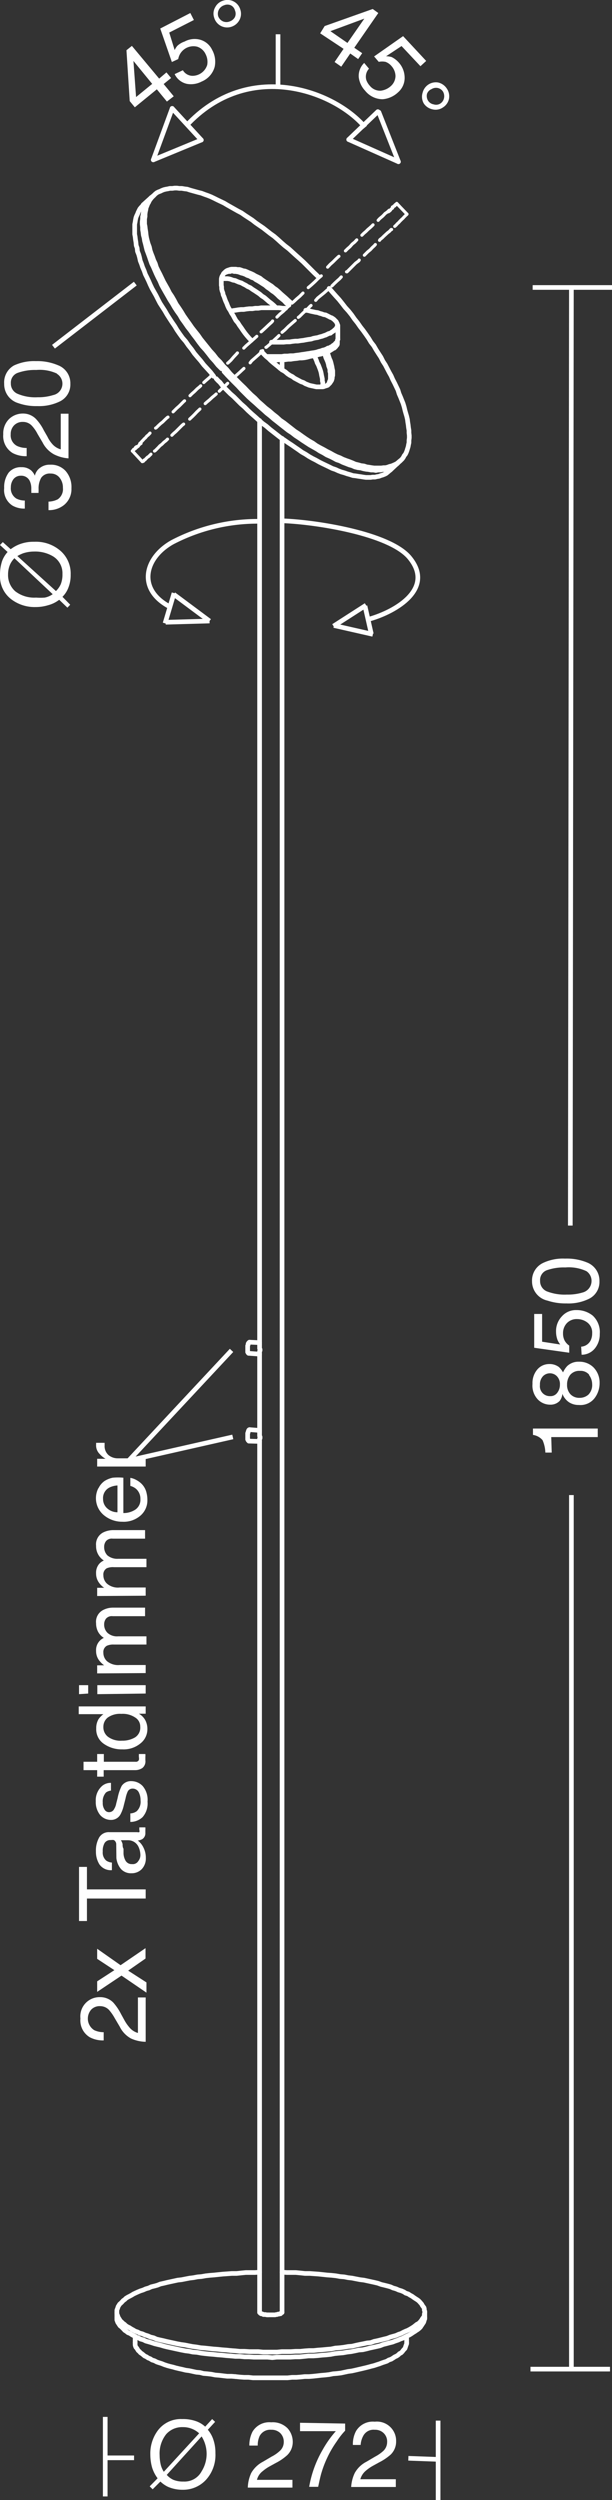 <svg xmlns="http://www.w3.org/2000/svg" viewBox="0 0 39.49 161.23"><rect x="0" y="0" width="39.49" height="161.23" fill="#333333" stroke="none"/><defs><style>
      .a, .c, .d {
        fill: none;
        stroke: #fff;
      }

      .a, .c {
        stroke-width: 0.3px;
      }

      .b {
        fill: #fff;
      }

      .c, .d {
        stroke-linecap: round;
        stroke-linejoin: round;
      }

      .d {
        stroke-width: 0.2px;
      }
    </style></defs><g><line class="a" x1="28.27" y1="156.11" x2="28.27" y2="161.23"></line><line class="a" x1="6.79" y1="155.87" x2="6.79" y2="161"></line><g><path class="b" d="M10.58,162.86l-.19-.19.51-.52a2.27,2.27,0,0,1-.36-.71,3.12,3.12,0,0,1-.11-.82,2.49,2.49,0,0,1,.46-1.52,1.85,1.85,0,0,1,1.59-.77,2.51,2.51,0,0,1,.88.13,1.73,1.73,0,0,1,.61.36l.45-.49.19.18-.47.51a1.92,1.92,0,0,1,.31.51,2.57,2.57,0,0,1,.18,1,2.38,2.38,0,0,1-.61,1.72,2,2,0,0,1-1.5.64,2.33,2.33,0,0,1-.95-.19,1.88,1.88,0,0,1-.49-.34ZM13.21,159a1.51,1.51,0,0,0-.68-.15,1.37,1.37,0,0,0-1.08.46,2,2,0,0,0-.42,1.35,2.74,2.74,0,0,0,.06.56,1.45,1.45,0,0,0,.21.51l2.28-2.48A1.51,1.51,0,0,0,13.21,159Zm-1.29,3.25a1.62,1.62,0,0,0,.65.11,1.25,1.25,0,0,0,1.17-.66,2.12,2.12,0,0,0,0-2.25l-2.25,2.48A1.25,1.25,0,0,0,11.92,162.25Z" transform="translate(-0.73 -2.32)"></path><path class="b" d="M16.94,161.81a1.85,1.85,0,0,1,.76-.73l.56-.33a2.3,2.3,0,0,0,.53-.37.76.76,0,0,0,.25-.56.78.78,0,0,0-.22-.58.8.8,0,0,0-.59-.22.77.77,0,0,0-.75.41,1.43,1.43,0,0,0-.12.61h-.54a1.92,1.92,0,0,1,.2-.89,1.26,1.26,0,0,1,1.21-.61,1.34,1.34,0,0,1,1.06.39,1.31,1.31,0,0,1,.33.87,1.18,1.18,0,0,1-.36.86,3.39,3.39,0,0,1-.73.5l-.4.22a2.66,2.66,0,0,0-.45.31,1,1,0,0,0-.37.56H19.6v.5H16.72A2.41,2.41,0,0,1,16.94,161.81Z" transform="translate(-0.73 -2.32)"></path><path class="b" d="M23,158.62v.46a4.6,4.6,0,0,0-.54.69,6.64,6.64,0,0,0-.59,1,6.8,6.8,0,0,0-.39,1c-.06.19-.13.5-.22.93h-.58a7.14,7.14,0,0,1,.87-2.39,6.84,6.84,0,0,1,.85-1.2H20.09v-.54Z" transform="translate(-0.73 -2.32)"></path><path class="b" d="M23.62,161.81a1.79,1.79,0,0,1,.76-.73l.56-.33a2.56,2.56,0,0,0,.53-.37.79.79,0,0,0,.24-.56.75.75,0,0,0-.22-.58.78.78,0,0,0-.58-.22.75.75,0,0,0-.75.41A1.42,1.42,0,0,0,24,160H23.5a1.8,1.8,0,0,1,.2-.89,1.26,1.26,0,0,1,1.21-.61,1.24,1.24,0,0,1,1.38,1.26,1.17,1.17,0,0,1-.35.86,3.52,3.52,0,0,1-.74.5l-.4.22a2.66,2.66,0,0,0-.45.31,1.11,1.11,0,0,0-.37.56h2.29v.5H23.39A2.41,2.41,0,0,1,23.62,161.81Z" transform="translate(-0.73 -2.32)"></path></g><line class="a" x1="28.27" y1="158.61" x2="26.35" y2="158.54"></line><line class="a" x1="6.79" y1="158.51" x2="8.65" y2="158.51"></line><line class="a" x1="34.37" y1="18.54" x2="39.49" y2="18.54"></line><line class="a" x1="34.23" y1="152.79" x2="39.36" y2="152.79"></line><g><path class="b" d="M36.33,96h-.41a2.19,2.19,0,0,0-.18-.8,1,1,0,0,0-.62-.34v-.41H39.3V95h-3Z" transform="translate(-0.73 -2.32)"></path><path class="b" d="M36.84,92.67a.81.81,0,0,1-.61.24,1.1,1.1,0,0,1-.8-.34,1.3,1.3,0,0,1-.34-1,1.34,1.34,0,0,1,.32-.94,1,1,0,0,1,.74-.34,1,1,0,0,1,.64.19,1.33,1.33,0,0,1,.27.35,1.46,1.46,0,0,1,.27-.41,1.05,1.05,0,0,1,.76-.28,1.28,1.28,0,0,1,.94.37,1.39,1.39,0,0,1,.39,1,1.59,1.59,0,0,1-.34,1,1.15,1.15,0,0,1-1,.42,1.12,1.12,0,0,1-.64-.18,1.16,1.16,0,0,1-.42-.54A.87.87,0,0,1,36.84,92.67Zm-.18-1.6a.63.63,0,0,0-.89,0,.77.77,0,0,0-.2.57.64.64,0,0,0,.66.72.53.53,0,0,0,.46-.22.83.83,0,0,0,.17-.52A.73.73,0,0,0,36.66,91.07Zm2.08-.1a.72.72,0,0,0-.59-.24.76.76,0,0,0-.62.25,1,1,0,0,0-.21.64.87.87,0,0,0,.22.62.78.78,0,0,0,.59.23.84.84,0,0,0,.57-.21.88.88,0,0,0,.24-.68A1,1,0,0,0,38.74,91Z" transform="translate(-0.73 -2.32)"></path><path class="b" d="M38.23,89.17a.74.74,0,0,0,.62-.42,1,1,0,0,0,.09-.44.81.81,0,0,0-.3-.69,1.08,1.08,0,0,0-.66-.23.87.87,0,0,0-.68.27.93.93,0,0,0-.24.64,1,1,0,0,0,.1.47.94.94,0,0,0,.3.33l0,.46-2.26-.32V87.06h.51v1.79l1.17.18a1.5,1.5,0,0,1-.17-.28,1.53,1.53,0,0,1-.1-.54,1.37,1.37,0,0,1,.38-1,1.2,1.2,0,0,1,.94-.4,1.63,1.63,0,0,1,1.05.36,1.45,1.45,0,0,1,.45,1.18,1.43,1.43,0,0,1-.29.9,1.1,1.1,0,0,1-.88.44Z" transform="translate(-0.73 -2.32)"></path><path class="b" d="M35.77,83.77a3,3,0,0,1,1.42-.28,3.44,3.44,0,0,1,1.42.25,1.26,1.26,0,0,1,.8,1.21,1.21,1.21,0,0,1-.65,1.12,3,3,0,0,1-1.48.31,3.69,3.69,0,0,1-1.22-.18,1.27,1.27,0,0,1-1-1.25A1.25,1.25,0,0,1,35.77,83.77Zm2.8.53a2.68,2.68,0,0,0-1.36-.24,3.29,3.29,0,0,0-1.17.17.67.67,0,0,0-.46.69.71.71,0,0,0,.43.68,3.16,3.16,0,0,0,1.3.21,3.27,3.27,0,0,0,1-.13.77.77,0,0,0,.59-.73A.75.75,0,0,0,38.57,84.3Z" transform="translate(-0.73 -2.32)"></path></g><line class="a" x1="36.87" y1="18.54" x2="36.8" y2="79.04"></line><line class="a" x1="36.87" y1="152.79" x2="36.87" y2="96.42"></line><g><path class="b" d="M9.19,133.79a1.73,1.73,0,0,1-.73-.76l-.33-.56a3,3,0,0,0-.37-.53.79.79,0,0,0-.56-.24.75.75,0,0,0-.58.22.88.88,0,0,0,.19,1.33,1.42,1.42,0,0,0,.61.13v.53a1.8,1.8,0,0,1-.89-.2,1.26,1.26,0,0,1-.61-1.21,1.24,1.24,0,0,1,1.26-1.38,1.17,1.17,0,0,1,.86.35,3.52,3.52,0,0,1,.5.74l.22.4a2.66,2.66,0,0,0,.31.45,1.11,1.11,0,0,0,.56.37v-2.29h.5V134A2.41,2.41,0,0,1,9.19,133.79Z" transform="translate(-0.73 -2.32)"></path><path class="b" d="M7,130.78v-.68l1.11-.72L7,128.65,7,128l1.51,1.06,1.61-1.1v.67L9,129.41l1.18.76v.66l-1.61-1.1Z" transform="translate(-0.73 -2.32)"></path><path class="b" d="M5.83,122.72h.51v1.45h3.79v.59H6.34v1.45H5.83Z" transform="translate(-0.73 -2.32)"></path><path class="b" d="M8.23,121.24a.32.32,0,0,0-.15-.25.56.56,0,0,0-.2,0,.43.43,0,0,0-.4.19,1,1,0,0,0-.12.55.68.68,0,0,0,.22.58.74.74,0,0,0,.37.13v.49a.89.89,0,0,1-.81-.38,1.54,1.54,0,0,1-.22-.83,1.71,1.71,0,0,1,.21-.9.71.71,0,0,1,.65-.34H9.59a.25.25,0,0,0,.13,0,.17.17,0,0,0,0-.14v-.08s0-.06,0-.09h.39a1.32,1.32,0,0,1,0,.18s0,.11,0,.18a.45.45,0,0,1-.2.4.83.83,0,0,1-.29.09,1.25,1.25,0,0,1,.37.46,1.45,1.45,0,0,1,.15.66,1,1,0,0,1-.26.72.9.9,0,0,1-.66.27.87.87,0,0,1-.68-.27,1.32,1.32,0,0,1-.3-.71Zm1.42,1.11a.63.63,0,0,0,.14-.4,1.34,1.34,0,0,0-.13-.54A.74.74,0,0,0,9,121H8.53a.82.82,0,0,1,.11.25c0,.1,0,.2.06.3l0,.32a1.05,1.05,0,0,0,.12.43.45.45,0,0,0,.43.24A.41.41,0,0,0,9.65,122.35Z" transform="translate(-0.73 -2.32)"></path><path class="b" d="M9.14,119.27a.74.74,0,0,0,.41-.14.84.84,0,0,0,.25-.7,1.12,1.12,0,0,0-.12-.53.44.44,0,0,0-.4-.23.34.34,0,0,0-.31.19,2,2,0,0,0-.14.45l-.11.43a2.32,2.32,0,0,1-.22.6.68.68,0,0,1-.59.35.92.92,0,0,1-.73-.33,1.33,1.33,0,0,1-.27-.87,1.22,1.22,0,0,1,.42-1,.85.85,0,0,1,.56-.19v.5a.66.66,0,0,0-.32.12.85.85,0,0,0-.21.65.74.74,0,0,0,.12.46.33.33,0,0,0,.3.16.36.36,0,0,0,.32-.21,1,1,0,0,0,.13-.35l.09-.35a3,3,0,0,1,.26-.78.71.71,0,0,1,.64-.31,1,1,0,0,1,.72.32,1.37,1.37,0,0,1,.31,1,1.34,1.34,0,0,1-.32,1,1.15,1.15,0,0,1-.79.31Z" transform="translate(-0.73 -2.32)"></path><path class="b" d="M6.12,116.48v-.54H7v-.5h.43v.5H9.47a.21.21,0,0,0,.22-.11.49.49,0,0,0,0-.2v-.09s0-.06,0-.1h.42a1.06,1.06,0,0,1,0,.19c0,.07,0,.14,0,.21a.55.55,0,0,1-.19.5.84.84,0,0,1-.49.14H7.42v.42H7v-.42Z" transform="translate(-0.73 -2.32)"></path><path class="b" d="M7.09,113.19a1.49,1.49,0,0,1,.31-.32H5.81v-.5h4.32v.47H9.69a1.07,1.07,0,0,1,.42.43,1.21,1.21,0,0,1,.13.58,1.16,1.16,0,0,1-.44.9,1.7,1.7,0,0,1-1.17.39,2,2,0,0,1-1.19-.35,1.13,1.13,0,0,1-.5-1A1.11,1.11,0,0,1,7.09,113.19Zm2.35,1.18a.74.74,0,0,0,.34-.69.68.68,0,0,0-.32-.59,1.44,1.44,0,0,0-.9-.24,1.36,1.36,0,0,0-.88.24.75.75,0,0,0-.28.6.77.77,0,0,0,.3.64,1.36,1.36,0,0,0,.9.25A1.59,1.59,0,0,0,9.44,114.37Z" transform="translate(-0.73 -2.32)"></path><path class="b" d="M5.83,111.58V111h.59v.54Zm1.18,0V111h3.12v.54Z" transform="translate(-0.73 -2.32)"></path><path class="b" d="M7,110.24v-.52h.45a1.54,1.54,0,0,1-.34-.34,1,1,0,0,1-.18-.59.86.86,0,0,1,.5-.84,1.06,1.06,0,0,1-.38-.41,1.18,1.18,0,0,1-.12-.53.85.85,0,0,1,.46-.86A1.36,1.36,0,0,1,8,106h2.09v.55H8a.49.49,0,0,0-.43.16.6.6,0,0,0-.12.38.74.74,0,0,0,.21.53.91.91,0,0,0,.69.23h1.83v.53H8.08a1,1,0,0,0-.46.08.46.46,0,0,0-.22.45.73.73,0,0,0,.23.54,1.13,1.13,0,0,0,.83.25h1.67v.52Z" transform="translate(-0.73 -2.32)"></path><path class="b" d="M7,105.25v-.53h.45a1.36,1.36,0,0,1-.34-.34,1,1,0,0,1-.18-.59.88.88,0,0,1,.19-.6.86.86,0,0,1,.31-.23,1.09,1.09,0,0,1-.5-.95.86.86,0,0,1,.46-.86A1.48,1.48,0,0,1,8,101h2.09v.55H8a.49.49,0,0,0-.43.16.6.6,0,0,0-.12.38.76.76,0,0,0,.21.54,1,1,0,0,0,.69.22h1.83v.54H8.08a1,1,0,0,0-.46.07.46.46,0,0,0-.22.45.73.73,0,0,0,.23.54,1.08,1.08,0,0,0,.83.25h1.67v.53Z" transform="translate(-0.73 -2.32)"></path><path class="b" d="M7.08,98.31a1.2,1.2,0,0,1,.4-.48A1.63,1.63,0,0,1,8,97.62a3.81,3.81,0,0,1,.69,0v2.28a1.38,1.38,0,0,0,.77-.22A.76.76,0,0,0,9.79,99a.84.84,0,0,0-.28-.66.93.93,0,0,0-.37-.19v-.52a1.15,1.15,0,0,1,.39.14,1.39,1.39,0,0,1,.35.26,1.2,1.2,0,0,1,.31.59,1.81,1.81,0,0,1,.05.43,1.29,1.29,0,0,1-.43,1,1.65,1.65,0,0,1-1.19.41A1.84,1.84,0,0,1,7.39,100a1.42,1.42,0,0,1-.31-1.71Zm1.23-.19a1.33,1.33,0,0,0-.55.15.76.76,0,0,0-.38.72.79.79,0,0,0,.26.6,1,1,0,0,0,.67.26Z" transform="translate(-0.73 -2.32)"></path><path class="b" d="M7,96.9v-.5h.54a1.46,1.46,0,0,1-.38-.31.78.78,0,0,1-.23-.55v-.05a.71.71,0,0,0,0-.12h.55s0,.06,0,.09v.08a.77.77,0,0,0,.25.62.93.93,0,0,0,.59.21h1.81v.53Z" transform="translate(-0.73 -2.32)"></path></g><line class="a" x1="8.31" y1="94.19" x2="15.02" y2="92.67"></line><line class="a" x1="8.31" y1="94.19" x2="14.94" y2="87.09"></line><path class="a" d="M17.33,35.94a11.88,11.88,0,0,0-5.48,1.35c-1.78,1-2.28,3-.22,4.13" transform="translate(-0.73 -2.32)"></path><path class="a" d="M24.55,42.25c1.77-.5,4.27-2,2.58-4-1.32-1.53-6-2.26-8.13-2.34" transform="translate(-0.73 -2.32)"></path><line class="a" x1="13.52" y1="40.05" x2="10.69" y2="40.13"></line><line class="a" x1="13.52" y1="40.05" x2="11.21" y2="38.33"></line><line class="a" x1="10.65" y1="40.2" x2="11.23" y2="38.25"></line><line class="a" x1="21.55" y1="40.34" x2="24.06" y2="40.91"></line><line class="a" x1="21.52" y1="40.38" x2="23.62" y2="39.03"></line><line class="a" x1="23.96" y1="40.89" x2="23.55" y2="39.08"></line><polyline class="c" points="17.21 22.99 17.39 22.99 17.59 22.99 17.8 22.99 17.97 22.99 18.18 22.99 18.36 22.96 18.56 22.96 18.74 22.94 18.94 22.94 19.12 22.91 19.3 22.89 19.48 22.86 19.63 22.84 19.81 22.81 19.96 22.79 20.12 22.76 20.27 22.74 20.42 22.71 20.57 22.66 20.7 22.63 20.83 22.58 20.93 22.56 21.06 22.51 21.16 22.45 21.26 22.43 21.34 22.38 21.44 22.33 21.49 22.28 21.57 22.23 21.62 22.18 21.67 22.12 21.72 22.1 21.75 22.05 21.77 22 21.77 21.95 21.8 21.89"></polyline><polyline class="c" points="18.43 19.88 18.23 19.88 18.02 19.85 17.85 19.85 17.64 19.85 17.44 19.85 17.26 19.85 17.06 19.85 16.85 19.85 16.67 19.88 16.47 19.88 16.29 19.91 16.09 19.91 15.91 19.93 15.73 19.96 15.55 19.96 15.37 19.98 15.19 20.01 15.04 20.03 14.89 20.08"></polyline><polyline class="c" points="17.52 22.07 17.72 22.07 17.92 22.07 18.1 22.07 18.3 22.07 18.48 22.05 18.69 22.05 18.87 22.02 19.05 22 19.22 22 19.4 21.97 19.58 21.95 19.73 21.92 19.91 21.89 20.07 21.87 20.22 21.82 20.37 21.79 20.5 21.77 20.65 21.72 20.78 21.69 20.91 21.64 21.01 21.61 21.11 21.56 21.21 21.51 21.32 21.49 21.39 21.43 21.47 21.38 21.54 21.33 21.59 21.28 21.65 21.23 21.7 21.18 21.72 21.13 21.75 21.1 21.77 21.05 21.77 21 21.77 20.95 21.77 20.9 21.75 20.85 21.72 20.8 21.7 20.75 21.65 20.7 21.59 20.64 21.54 20.59 21.47 20.54 21.39 20.49 21.32 20.47 21.21 20.41 21.11 20.36 21.01 20.31 20.88 20.29 20.75 20.24 20.63 20.21 20.5 20.16 20.35 20.14 20.22 20.11 20.07 20.08 19.89 20.03 19.73 20.01"></polyline><polyline class="c" points="17.44 23.22 17.62 23.22 17.82 23.22 18 23.2 18.2 23.2 18.38 23.2 18.59 23.17 18.76 23.17 18.94 23.14 19.15 23.12 19.33 23.09 19.48 23.09 19.66 23.07 19.81 23.04 19.99 22.99 20.14 22.96 20.29 22.94 20.42 22.91 20.57 22.86 20.7 22.84 20.83 22.79 20.96 22.76 21.06 22.71 21.16 22.66 21.26 22.63 21.34 22.58 21.42 22.53 21.49 22.48 21.57 22.45 21.62 22.4 21.67 22.35 21.7 22.3 21.75 22.25 21.77 22.2 21.77 22.15 21.77 22.1"></polyline><polyline class="c" points="17.29 149.29 17.36 149.29 17.44 149.29 17.52 149.29 17.59 149.29 17.67 149.29 17.75 149.29 17.82 149.27 17.87 149.27 17.95 149.24 18 149.24 18.05 149.22 18.1 149.22 18.13 149.19 18.15 149.16 18.18 149.14 18.2 149.14 18.2 149.12"></polyline><polyline class="c" points="16.75 149.12 16.75 149.14 16.78 149.16 16.8 149.19 16.85 149.22 16.9 149.22 16.95 149.24 17 149.27 17.06 149.27 17.13 149.27 17.21 149.29 17.29 149.29"></polyline><polyline class="c" points="16.78 87.07 16.78 87.1 16.75 87.15 16.75 87.2 16.75 87.22 16.75 87.25 16.75 87.28 16.75 87.3 16.75 87.33"></polyline><polyline class="c" points="16.75 86.72 16.75 86.74 16.75 86.79 16.75 86.82 16.75 86.87 16.75 86.97 16.78 87.02 16.78 87.07"></polyline><polyline class="c" points="16.78 92.71 16.78 92.76 16.75 92.78 16.75 92.83 16.75 92.86 16.75 92.91 16.75 92.94 16.75 92.96"></polyline><polyline class="c" points="16.75 92.35 16.75 92.4 16.75 92.43 16.75 92.48 16.75 92.53 16.75 92.61 16.78 92.66 16.78 92.71"></polyline><polyline class="c" points="15.19 153.27 15.47 153.3 15.76 153.32 16.04 153.32 16.32 153.35 16.6 153.35 16.88 153.35 17.16 153.35 17.44 153.35 17.72 153.35 18 153.35 18.28 153.35 18.56 153.35 18.84 153.32 19.12 153.32 19.38 153.3 19.66 153.27 19.94 153.27 20.19 153.25 20.47 153.22 20.73 153.19 20.98 153.17 21.24 153.14 21.49 153.09 21.75 153.07 22 153.04 22.23 152.99 22.46 152.94 22.69 152.91 22.92 152.86 23.13 152.81 23.35 152.76 23.56 152.71 23.76 152.66 23.94 152.61 24.14 152.56 24.32 152.5 24.48 152.45 24.66 152.38 24.81 152.33 24.96 152.28 25.09 152.2 25.24 152.15 25.37 152.07 25.47 152 25.6 151.94 25.7 151.87 25.78 151.79 25.88 151.74 25.96 151.66 26.01 151.59 26.08 151.51 26.13 151.46 26.16 151.38 26.18 151.31 26.21 151.23 26.24 151.15 26.24 151.08"></polyline><polyline class="c" points="8.72 151.08 8.72 151.15 8.72 151.23 8.74 151.31 8.77 151.38 8.82 151.43 8.87 151.51 8.92 151.59 9 151.66 9.07 151.74 9.15 151.79 9.25 151.87 9.33 151.94 9.46 152 9.56 152.07 9.69 152.12 9.81 152.2 9.97 152.25 10.12 152.33 10.27 152.38 10.43 152.43 10.6 152.5 10.78 152.56 10.96 152.61 11.17 152.66 11.34 152.71 11.55 152.76 11.78 152.81 11.98 152.86 12.21 152.89 12.44 152.94 12.67 152.99 12.9 153.01 13.13 153.07 13.38 153.09 13.64 153.12 13.89 153.17 14.15 153.19 14.4 153.22 14.66 153.25 14.94 153.25 15.19 153.27"></polyline><polyline class="d" points="15.09 24.34 15.27 24.19 15.46 24.02 15.63 23.86 15.74 23.76"></polyline><polyline class="d" points="16.14 23.4 16.24 23.27 16.47 23.07 16.73 22.84 16.95 22.61"></polyline><polyline class="d" points="17.16 22.4 17.18 22.4 17.44 22.18 17.67 21.95 17.9 21.74 18 21.64"></polyline><polyline class="d" points="18.2 21.43 18.38 21.28 18.61 21.05 18.84 20.85 19.05 20.67"></polyline><polyline class="d" points="19.25 20.47 19.33 20.41 19.55 20.19 19.79 19.98 20.01 19.75 20.07 19.7"></polyline><polyline class="d" points="20.37 19.37 20.5 19.22 20.71 19.05 20.92 18.88 21.11 18.71"></polyline><polyline class="d" points="21.42 18.44 21.44 18.42 21.59 18.27 21.75 18.12 21.9 17.99 22.02 17.86"></polyline><polyline class="d" points="22.36 17.53 22.39 17.53 22.56 17.36 22.77 17.15 22.95 16.97 23.15 16.82 23.18 16.77"></polyline><polyline class="d" points="23.51 16.46 23.6 16.37 23.73 16.24 23.89 16.11 24.02 15.97 24.16 15.84 24.22 15.77"></polyline><polyline class="d" points="24.49 15.5 24.52 15.45 24.66 15.34 24.77 15.23 24.89 15.12 25.01 15.01 25.13 14.92 25.24 14.8 25.27 14.8"></polyline><polyline class="d" points="25.47 14.6 25.55 14.53 25.65 14.42 25.73 14.35 25.8 14.27 25.88 14.19 25.93 14.14 26.01 14.07 26.06 14.01 26.11 13.96 26.13 13.94 26.18 13.89 26.21 13.86 26.24 13.84 26.26 13.81"></polyline><polyline class="d" points="9.18 29.77 9.2 29.77 9.23 29.75 9.25 29.75 9.28 29.72 9.3 29.67 9.36 29.65 9.41 29.59 9.46 29.54 9.51 29.49 9.59 29.44 9.66 29.37 9.74 29.29"></polyline><polyline class="d" points="9.97 29.09 10.02 29.06 10.12 28.96 10.22 28.86 10.32 28.75 10.45 28.65 10.58 28.52 10.71 28.42 10.81 28.32"></polyline><polyline class="d" points="11.09 28.07 11.2 27.96 11.34 27.84 11.48 27.7 11.62 27.56 11.76 27.42 11.85 27.35"></polyline><polyline class="d" points="12.24 27.03 12.28 26.99 12.42 26.86 12.56 26.72 12.7 26.57 12.86 26.42 12.9 26.38"></polyline><polyline class="d" points="13.24 26.03 13.35 25.93 13.52 25.79 13.69 25.63 13.86 25.49 13.95 25.41"></polyline><polyline class="d" points="14.15 25.23 14.25 25.13 14.48 24.93 14.69 24.72"></polyline><polyline class="c" points="14.84 24.09 15.07 24.32 15.3 24.55 15.53 24.78 15.76 25 15.98 25.23 16.21 25.46 16.45 25.67 16.67 25.9 16.9 26.1 17.13 26.31 17.39 26.51 17.62 26.71 17.85 26.89 18.08 27.1 18.33 27.27 18.56 27.45 18.79 27.63 19.02 27.81 19.25 27.96 19.5 28.14 19.73 28.3 19.96 28.45 20.19 28.58 20.4 28.73 20.63 28.86 20.86 28.98 21.09 29.11 21.29 29.21 21.52 29.34 21.72 29.44 21.93 29.52 22.13 29.62 22.34 29.7 22.54 29.77 22.74 29.85 22.92 29.93 23.13 29.98 23.3 30.03 23.48 30.05 23.66 30.11 23.81 30.13 23.99 30.16 24.14 30.18 24.32 30.18 24.48 30.18 24.6 30.18 24.76 30.16 24.88 30.16 25.01 30.13 25.14 30.08 25.27 30.05 25.39 30 25.5 29.95 25.6 29.9 25.7 29.82 25.78 29.75 25.88 29.67 25.96 29.59 26.03 29.49 26.08 29.39 26.16 29.29 26.21 29.19 26.26 29.06 26.29 28.96 26.34 28.8 26.36 28.68 26.39 28.55 26.39 28.4 26.41 28.24 26.41 28.09 26.39 27.91 26.39 27.76 26.36 27.58 26.34 27.4 26.31 27.22 26.29 27.05 26.24 26.84 26.18 26.64 26.13 26.46 26.08 26.25 26.01 26.02 25.93 25.82 25.85 25.62 25.75 25.39 25.68 25.16 25.57 24.93 25.47 24.72 25.34 24.47 25.24 24.24 25.11 24.01 24.99 23.78 24.86 23.53 24.71 23.3 24.58 23.04 24.43 22.81 24.27 22.56 24.12 22.3 23.94 22.07 23.79 21.82 23.61 21.56 23.43 21.31 23.25 21.08 23.07 20.82 22.87 20.57 22.69 20.31 22.49 20.06 22.28 19.83 22.08 19.57 21.88 19.32 21.67 19.09 21.44 18.83 21.24 18.6"></polyline><polyline class="c" points="20.5 17.81 20.27 17.59 20.04 17.36 19.81 17.13 19.58 16.9 19.35 16.69 19.09 16.46 18.87 16.26 18.64 16.05 18.38 15.85 18.15 15.65 17.92 15.44 17.69 15.24 17.44 15.06 17.21 14.88 16.98 14.7 16.73 14.53 16.5 14.37 16.27 14.19 16.04 14.04 15.81 13.89 15.58 13.73 15.35 13.61 15.12 13.48 14.89 13.35 14.66 13.22 14.46 13.1 14.23 12.99 14.02 12.89 13.82 12.79 13.61 12.69 13.41 12.61 13.21 12.54 13 12.46 12.8 12.41 12.62 12.36 12.44 12.31 12.26 12.26 12.08 12.2 11.91 12.18 11.73 12.15 11.57 12.15 11.42 12.13 11.27 12.13 11.12 12.15 10.96 12.15 10.83 12.18 10.71 12.2 10.58 12.23 10.45 12.28 10.35 12.33 10.22 12.38 10.12 12.43 10.02 12.51 9.94 12.59 9.87 12.66 9.79 12.74 9.71 12.84 9.64 12.94 9.59 13.05 9.53 13.15 9.48 13.28 9.43 13.4 9.41 13.53 9.38 13.66 9.36 13.81 9.36 13.96 9.33 14.12 9.33 14.27 9.33 14.45 9.36 14.6 9.38 14.78 9.41 14.96 9.43 15.16 9.46 15.34 9.51 15.54 9.56 15.72 9.64 15.93 9.69 16.16 9.76 16.36 9.84 16.56 9.92 16.79 10.02 17 10.09 17.23 10.2 17.46 10.32 17.69 10.43 17.92 10.55 18.17 10.68 18.4 10.81 18.63 10.94 18.89 11.09 19.11 11.24 19.37 11.37 19.62 11.55 19.88 11.7 20.11 11.85 20.36 12.03 20.62 12.21 20.87 12.39 21.13 12.57 21.36 12.77 21.61 12.95 21.87 13.15 22.12 13.36 22.38 13.56 22.63 13.77 22.86 13.97 23.12 14.2 23.35 14.4 23.6 14.63 23.83 14.84 24.09"></polyline><polyline class="c" points="14.69 24.21 14.91 24.44 15.14 24.67 15.37 24.9 15.58 25.13 15.81 25.36 16.04 25.59 16.27 25.8 16.5 26 16.75 26.23 16.98 26.43 17.21 26.64 17.44 26.82 17.67 27.02 17.9 27.2 18.15 27.4 18.38 27.58 18.61 27.76 18.84 27.91 19.07 28.09 19.3 28.24 19.53 28.4 19.76 28.55 19.99 28.7 20.22 28.83 20.45 28.96 20.65 29.09 20.88 29.21 21.09 29.34 21.32 29.44 21.52 29.54 21.72 29.65 21.93 29.72 22.13 29.82 22.34 29.9 22.54 29.98 22.72 30.03 22.9 30.11 23.1 30.16 23.28 30.18 23.46 30.23 23.61 30.26 23.79 30.28 23.94 30.31 24.09 30.31 24.25 30.34 24.4 30.31 24.55 30.31 24.68 30.28 24.81 30.28 24.93 30.23 25.06 30.21 25.19 30.16 25.29 30.13 25.39 30.05 25.5 30 25.6 29.93 25.68 29.85"></polyline><polyline class="c" points="9.76 12.74 9.69 12.82 9.61 12.92 9.53 13.02 9.46 13.12 9.41 13.22 9.36 13.33 9.3 13.45 9.28 13.58 9.25 13.71 9.23 13.86 9.2 13.99 9.2 14.14 9.18 14.29 9.18 14.47 9.2 14.63 9.2 14.8 9.23 14.98 9.25 15.16 9.3 15.34 9.33 15.54 9.38 15.72 9.43 15.93 9.48 16.13 9.56 16.34 9.64 16.56 9.71 16.77 9.79 17 9.89 17.2 9.99 17.43 10.09 17.66 10.2 17.89 10.32 18.12 10.43 18.38 10.55 18.6 10.68 18.83 10.83 19.09 10.96 19.32 11.12 19.57 11.27 19.83 11.42 20.06 11.6 20.31 11.75 20.57 11.93 20.82 12.11 21.08 12.29 21.31 12.47 21.56 12.67 21.82 12.85 22.07 13.05 22.33 13.26 22.56 13.46 22.81 13.66 23.07 13.87 23.3 14.07 23.55 14.3 23.78"></polyline><polyline class="c" points="14.46 23.96 14.58 24.09 14.69 24.21"></polyline><polyline class="c" points="18.74 19.5 18.59 19.37 18.43 19.22 18.28 19.09 18.13 18.96 17.97 18.81 17.82 18.68 17.67 18.58 17.52 18.45 17.36 18.35 17.21 18.25 17.06 18.15 16.9 18.04 16.78 17.94 16.62 17.86 16.47 17.79 16.34 17.71 16.19 17.64 16.06 17.59 15.93 17.53 15.81 17.48 15.68 17.46 15.55 17.41 15.45 17.38 15.32 17.38 15.22 17.36 15.12 17.36 15.02 17.36 14.94 17.36 14.84 17.38 14.76 17.41 14.69 17.43 14.63 17.46 14.56 17.51 14.51 17.56 14.46 17.61 14.4 17.69 14.38 17.74 14.33 17.81 14.3 17.89 14.28 17.99 14.28 18.07 14.28 18.17 14.28 18.27 14.28 18.4 14.3 18.5 14.3 18.63 14.33 18.76 14.38 18.89 14.4 19.01 14.46 19.14 14.51 19.29 14.56 19.42 14.63 19.57 14.69 19.73 14.76 19.88 14.86 20.03 14.94 20.19 15.04 20.34 15.12 20.49 15.22 20.67 15.35 20.82 15.45 20.98 15.58 21.16 15.68 21.31 15.81 21.49 15.93 21.64 16.06 21.79 16.21 21.95"></polyline><polyline class="c" points="16.88 22.68 17.03 22.84 17.18 22.99 17.34 23.12 17.49 23.27 17.64 23.4 17.8 23.53 17.95 23.65 18.1 23.78 18.25 23.88 18.41 23.98 18.56 24.11 18.71 24.21 18.87 24.29 19 24.39 19.15 24.47 19.3 24.55 19.43 24.62 19.58 24.67 19.71 24.75 19.84 24.8 19.96 24.85 20.09 24.88 20.19 24.9 20.32 24.93 20.42 24.95 20.52 24.95 20.63 24.95 20.73 24.95 20.83 24.95 20.91 24.93 20.98 24.9 21.06 24.88 21.14 24.85 21.19 24.8 21.24 24.75 21.29 24.7 21.34 24.62 21.39 24.55 21.42 24.47 21.44 24.39 21.44 24.32 21.47 24.21 21.47 24.11 21.47 24.01 21.47 23.91 21.44 23.78 21.42 23.65 21.39 23.53 21.36 23.4 21.32 23.27 21.26 23.14 21.21 22.99 21.16 22.84 21.09 22.71"></polyline><polyline class="c" points="21.14 24.83 21.19 24.78 21.24 24.7 21.26 24.62 21.29 24.55 21.32 24.47 21.32 24.37 21.32 24.27 21.32 24.16 21.32 24.06 21.29 23.96 21.29 23.83 21.26 23.73 21.21 23.6 21.19 23.48 21.14 23.32 21.09 23.2 21.03 23.07 20.98 22.91 20.91 22.76"></polyline><polyline class="c" points="18.64 19.68 18.48 19.55 18.33 19.39 18.18 19.27 18.02 19.14 17.87 18.99 17.72 18.86 17.57 18.76 17.41 18.63 17.26 18.53 17.11 18.4 16.95 18.3 16.83 18.22 16.67 18.12 16.52 18.04 16.39 17.94 16.24 17.89 16.11 17.81 15.96 17.76 15.83 17.69 15.7 17.64 15.58 17.61 15.45 17.56 15.35 17.53 15.22 17.51 15.12 17.51 15.02 17.48 14.91 17.48 14.84 17.51 14.74 17.51 14.66 17.53 14.58 17.56 14.51 17.59 14.43 17.64"></polyline><polyline class="c" points="14.89 151.59 15.19 151.61 15.47 151.64 15.78 151.64 16.09 151.66 16.37 151.66 16.67 151.66 16.98 151.69 17.29 151.69 17.57 151.69 17.87 151.69 18.18 151.66 18.48 151.66 18.76 151.66 19.07 151.64 19.38 151.64 19.66 151.61 19.96 151.59 20.24 151.59 20.52 151.56 20.8 151.54 21.11 151.51 21.36 151.49 21.65 151.43 21.93 151.41 22.18 151.38 22.46 151.33 22.72 151.31 22.97 151.25 23.2 151.2 23.46 151.15 23.69 151.1 23.92 151.08 24.14 151 24.38 150.95 24.58 150.9 24.78 150.85 24.99 150.8 25.19 150.72 25.37 150.67 25.55 150.62 25.73 150.54 25.88 150.49 26.03 150.41 26.18 150.34 26.31 150.29 26.46 150.21 26.59 150.13 26.7 150.06 26.8 149.98 26.9 149.9 27 149.85 27.08 149.78 27.15 149.7 27.21 149.62 27.25 149.55 27.31 149.47 27.36 149.4 27.38 149.32 27.38 149.24 27.41 149.14 27.41 149.06 27.38 148.99 27.38 148.91 27.36 148.83 27.31 148.76 27.25 148.68 27.21 148.6 27.15 148.53 27.08 148.45 27 148.37 26.9 148.3 26.82 148.25 26.7 148.17 26.59 148.09 26.46 148.02 26.34 147.94 26.18 147.89 26.06 147.81 25.9 147.74 25.73 147.69 25.55 147.61 25.37 147.56 25.19 147.48 25.01 147.43 24.81 147.38 24.6 147.33 24.38 147.25 24.17 147.2 23.94 147.15 23.71 147.1 23.48 147.05 23.23 147.02 22.97 146.97 22.72 146.92 22.46 146.89 22.21 146.84 21.95 146.82 21.67 146.77 21.39 146.74 21.11 146.72 20.83 146.69 20.55 146.66 20.27 146.64 19.99 146.62 19.68 146.62 19.4 146.59 19.09 146.56 18.79 146.56 18.51 146.56 18.2 146.54"></polyline><polyline class="c" points="16.75 146.54 16.45 146.56 16.14 146.56 15.86 146.56 15.55 146.59 15.27 146.62 14.96 146.62 14.69 146.64 14.4 146.66 14.1 146.69 13.82 146.72 13.56 146.74 13.28 146.77 13 146.82 12.75 146.84 12.49 146.89 12.24 146.92 11.98 146.97 11.73 147.02 11.47 147.05 11.24 147.1 11.01 147.15 10.78 147.2 10.58 147.25 10.35 147.3 10.15 147.38 9.97 147.43 9.76 147.48 9.59 147.56 9.41 147.61 9.23 147.69 9.07 147.74 8.9 147.81 8.77 147.87 8.62 147.94 8.49 148.02 8.36 148.09 8.26 148.14 8.13 148.22 8.05 148.3 7.95 148.37 7.88 148.45 7.8 148.53 7.72 148.6 7.67 148.68 7.62 148.76 7.6 148.83 7.57 148.91 7.54 148.99 7.54 149.06 7.54 149.14 7.54 149.22 7.57 149.29 7.6 149.37 7.62 149.44 7.67 149.52 7.72 149.6 7.77 149.68 7.85 149.75 7.93 149.83 8.03 149.9 8.11 149.98 8.23 150.06 8.34 150.11 8.46 150.19 8.59 150.26 8.72 150.34 8.87 150.39 9.02 150.47 9.18 150.51 9.36 150.59 9.53 150.64 9.71 150.72 9.92 150.77 10.09 150.85 10.3 150.9 10.53 150.95 10.73 151 10.96 151.05 11.19 151.1 11.42 151.15 11.68 151.2 11.91 151.23 12.16 151.28 12.42 151.33 12.67 151.36 12.95 151.41 13.21 151.43 13.49 151.46 13.77 151.49 14.05 151.51 14.33 151.54 14.61 151.56 14.89 151.59"></polyline><polyline class="c" points="14.89 151.94 15.19 151.97 15.47 151.97 15.78 152 16.06 152 16.37 152.02 16.67 152.02 16.95 152.02 17.26 152.02 17.57 152.05 17.85 152.02 18.15 152.02 18.46 152.02 18.74 152.02 19.05 152 19.33 152 19.63 151.97 19.91 151.94 20.22 151.94 20.5 151.92 20.78 151.89 21.06 151.87 21.34 151.84 21.59 151.79 21.88 151.76 22.13 151.74 22.41 151.69 22.67 151.66 22.92 151.61 23.15 151.56 23.41 151.54 23.63 151.49 23.86 151.43 24.09 151.38 24.32 151.33 24.53 151.28 24.73 151.2 24.93 151.15 25.11 151.1 25.32 151.05 25.5 150.98 25.68 150.92 25.83 150.85 25.98 150.8 26.13 150.72 26.29 150.64 26.41 150.59 26.54 150.51 26.64 150.44 26.77 150.36 26.87 150.29 26.95 150.24 27.05 150.16 27.13 150.08 27.18 150 27.23 149.93 27.28 149.85 27.33 149.78 27.36 149.7 27.38 149.62 27.41 149.55 27.41 149.47"></polyline><polyline class="c" points="7.54 149.47 7.54 149.55 7.54 149.62 7.57 149.7 7.6 149.78 7.65 149.85 7.7 149.93 7.75 150 7.83 150.06 7.9 150.13 7.98 150.21 8.05 150.29 8.16 150.36 8.26 150.44 8.39 150.49 8.51 150.57 8.64 150.64 8.77 150.72 8.92 150.77 9.07 150.85 9.25 150.9 9.41 150.98 9.59 151.03 9.76 151.08 9.97 151.15 10.17 151.2 10.38 151.25 10.58 151.31 10.78 151.36 11.01 151.41 11.24 151.46 11.47 151.51 11.7 151.56 11.96 151.61 12.21 151.64 12.44 151.69 12.72 151.71 12.98 151.76 13.23 151.79 13.51 151.82 13.77 151.84 14.05 151.87 14.33 151.89 14.61 151.92 14.89 151.94"></polyline><polyline class="c" points="14.2 24.67 14.4 24.93 14.63 25.16 14.86 25.39 15.09 25.59 15.32 25.82 15.55 26.05 15.78 26.25 16.01 26.48 16.24 26.69 16.47 26.89 16.7 27.1 16.93 27.3 17.18 27.48 17.41 27.68 17.64 27.86 17.87 28.04 18.1 28.22 18.33 28.37 18.59 28.55 18.82 28.7 19.05 28.86 19.27 29.01 19.48 29.16 19.71 29.29 19.94 29.44 20.17 29.57 20.37 29.67 20.6 29.8 20.8 29.9 21.01 30 21.24 30.11 21.44 30.21 21.65 30.28 21.82 30.36 22.03 30.44 22.21 30.49 22.41 30.56 22.59 30.61 22.77 30.67 22.95 30.69 23.13 30.72 23.28 30.74 23.46 30.77 23.61 30.79 23.76 30.79 23.92 30.79 24.04 30.77 24.2 30.77 24.32 30.74 24.45 30.72 24.58 30.67 24.68 30.64 24.81 30.59 24.91 30.54 25.01 30.46 25.09 30.39 25.19 30.31"></polyline><polyline class="c" points="9.25 13.2 9.18 13.3 9.1 13.38 9.02 13.48 8.97 13.58 8.92 13.68 8.87 13.81 8.82 13.91 8.77 14.04 8.74 14.19 8.72 14.32 8.69 14.47 8.69 14.63 8.69 14.78 8.69 14.93 8.69 15.11 8.72 15.26 8.74 15.44 8.77 15.62 8.79 15.83 8.85 16 8.87 16.21 8.95 16.41 9 16.59 9.05 16.82 9.13 17.02 9.2 17.23 9.3 17.46 9.38 17.69 9.48 17.89 9.59 18.12 9.69 18.35 9.81 18.6 9.94 18.83 10.07 19.06 10.2 19.32 10.32 19.55 10.48 19.8 10.63 20.03 10.78 20.29 10.94 20.54 11.09 20.77 11.27 21.03 11.42 21.28 11.6 21.54 11.78 21.79 11.98 22.02 12.16 22.28 12.36 22.53 12.54 22.79 12.75 23.04 12.95 23.27 13.15 23.53 13.38 23.78 13.59 24.01 13.79 24.27"></polyline><polyline class="c" points="13.95 24.42 14.07 24.55 14.2 24.67"></polyline><polyline class="c" points="18.64 19.68 18.48 19.55 18.33 19.39 18.18 19.27 18.02 19.14 17.87 18.99 17.72 18.86 17.57 18.76 17.41 18.63 17.26 18.53 17.11 18.4 16.95 18.3 16.83 18.22 16.67 18.12 16.52 18.04 16.39 17.94 16.24 17.89 16.11 17.81 15.96 17.76 15.83 17.69 15.7 17.64 15.58 17.61 15.45 17.56 15.35 17.53 15.22 17.51 15.12 17.51 15.02 17.48 14.91 17.48 14.84 17.51 14.74 17.51 14.66 17.53 14.58 17.56 14.51 17.59 14.43 17.64"></polyline><polyline class="c" points="21.14 24.83 21.19 24.78 21.24 24.7 21.26 24.62 21.29 24.55 21.32 24.47 21.32 24.37 21.32 24.27 21.32 24.16 21.32 24.06 21.29 23.96 21.29 23.83 21.26 23.73 21.21 23.6 21.19 23.48 21.14 23.32 21.09 23.2 21.03 23.07 20.98 22.91 20.91 22.76"></polyline><polyline class="c" points="20.8 24.95 20.8 24.88 20.83 24.78 20.83 24.67 20.8 24.57 20.8 24.44 20.78 24.34 20.75 24.21 20.73 24.09 20.7 23.96 20.65 23.81 20.6 23.68 20.55 23.55 20.47 23.4 20.42 23.25 20.35 23.09 20.27 22.94"></polyline><polyline class="c" points="17.82 19.85 17.67 19.7 17.52 19.57 17.36 19.45 17.21 19.32 17.06 19.19 16.9 19.09 16.75 18.96 16.6 18.86 16.45 18.76 16.29 18.66 16.14 18.55 15.98 18.48 15.86 18.4 15.7 18.32 15.58 18.25 15.42 18.2 15.3 18.15 15.17 18.09 15.04 18.07 14.91 18.02 14.81 17.99 14.69 17.97 14.58 17.97 14.48 17.97 14.38 17.97 14.3 17.97"></polyline><polyline class="c" points="14.69 24.21 14.91 24.44 15.14 24.67 15.37 24.9 15.58 25.13 15.81 25.36 16.04 25.59 16.27 25.8 16.5 26 16.75 26.23 16.98 26.43 17.21 26.64 17.44 26.82 17.67 27.02 17.9 27.2 18.15 27.4 18.38 27.58 18.61 27.76 18.84 27.91 19.07 28.09 19.3 28.24 19.53 28.4 19.76 28.55 19.99 28.7 20.22 28.83 20.45 28.96 20.65 29.09 20.88 29.21 21.09 29.34 21.32 29.44 21.52 29.54 21.72 29.65 21.93 29.72 22.13 29.82 22.34 29.9 22.54 29.98 22.72 30.03 22.9 30.11 23.1 30.16 23.28 30.18 23.46 30.23 23.61 30.26 23.79 30.28 23.94 30.31 24.09 30.31 24.25 30.34 24.4 30.31 24.55 30.31 24.68 30.28 24.81 30.28 24.93 30.23 25.06 30.21 25.19 30.16 25.29 30.13 25.39 30.05 25.5 30 25.6 29.93 25.68 29.85"></polyline><polyline class="c" points="9.76 12.74 9.69 12.82 9.61 12.92 9.53 13.02 9.46 13.12 9.41 13.22 9.36 13.33 9.3 13.45 9.28 13.58 9.25 13.71 9.23 13.86 9.2 13.99 9.2 14.14 9.18 14.29 9.18 14.47 9.2 14.63 9.2 14.8 9.23 14.98 9.25 15.16 9.3 15.34 9.33 15.54 9.38 15.72 9.43 15.93 9.48 16.13 9.56 16.34 9.64 16.56 9.71 16.77 9.79 17 9.89 17.2 9.99 17.43 10.09 17.66 10.2 17.89 10.32 18.12 10.43 18.38 10.55 18.6 10.68 18.83 10.83 19.09 10.96 19.32 11.12 19.57 11.27 19.83 11.42 20.06 11.6 20.31 11.75 20.57 11.93 20.82 12.11 21.08 12.29 21.31 12.47 21.56 12.67 21.82 12.85 22.07 13.05 22.33 13.26 22.56 13.46 22.81 13.66 23.07 13.87 23.3 14.07 23.55 14.3 23.78"></polyline><polyline class="c" points="14.46 23.96 14.58 24.09 14.69 24.21"></polyline><polyline class="d" points="14.69 23.42 14.72 23.4 14.9 23.23 15.07 23.03 15.24 22.85 15.32 22.76"></polyline><polyline class="d" points="15.73 22.45 15.88 22.3 16.11 22.1 16.37 21.87 16.57 21.69"></polyline><polyline class="d" points="16.85 21.4 16.9 21.36 17.13 21.15 17.34 20.95 17.55 20.76 17.59 20.7"></polyline><polyline class="d" points="17.87 20.45 18.06 20.26 18.28 20.08 18.49 19.87 18.64 19.73"></polyline><polyline class="d" points="18.84 19.55 18.95 19.46 19.14 19.28 19.34 19.11 19.53 18.92 19.55 18.9"></polyline><polyline class="d" points="19.89 18.55 20.09 18.38 20.32 18.17 20.52 17.97 20.73 17.79"></polyline><polyline class="d" points="25.06 13.66 25.11 13.63 25.19 13.56 25.24 13.48 25.32 13.43 25.37 13.35 25.42 13.3 25.47 13.28 25.52 13.22 25.55 13.2 25.57 13.17 25.6 13.15 25.6 13.12 25.57 13.15 25.55 13.17 25.5 13.2 25.47 13.25 25.42 13.28 25.37 13.33 25.32 13.35"></polyline><polyline class="d" points="25.11 13.56 25.09 13.58 25.03 13.64 24.94 13.71 24.85 13.77 24.77 13.86 24.68 13.95 24.57 14.04 24.48 14.12 24.4 14.21"></polyline><polyline class="d" points="24.07 14.5 23.98 14.59 23.87 14.69 23.74 14.8 23.61 14.93 23.48 15.04 23.35 15.17"></polyline><polyline class="d" points="23.02 15.47 22.89 15.61 22.73 15.74 22.58 15.91 22.42 16.05 22.29 16.18"></polyline><polyline class="d" points="21.87 16.53 21.84 16.55 21.67 16.71 21.49 16.89 21.31 17.05 21.14 17.23"></polyline><polyline class="d" points="13.71 24.16 13.49 24.37 13.28 24.55 13.15 24.67"></polyline><polyline class="d" points="12.95 24.88 12.89 24.94 12.72 25.08 12.55 25.25 12.39 25.39 12.26 25.52"></polyline><polyline class="d" points="11.91 25.85 11.88 25.87 11.72 26.03 11.56 26.19 11.4 26.33 11.24 26.49 11.17 26.56"></polyline><polyline class="d" points="10.84 26.9 10.79 26.93 10.64 27.07 10.5 27.21 10.36 27.32 10.21 27.46 10.09 27.58 10.04 27.61"></polyline><polyline class="d" points="9.68 27.93 9.58 28.04 9.47 28.13 9.39 28.23 9.31 28.3 9.23 28.39 9.15 28.47 9.09 28.54 9.02 28.6"></polyline><polyline class="d" points="8.82 28.8 8.74 28.86 8.72 28.91 8.67 28.96 8.62 28.98 8.59 29.03 8.56 29.06 8.54 29.09 8.56 29.06 8.59 29.06 8.62 29.03 8.64 29.01 8.69 28.96 8.74 28.93 8.79 28.88 8.85 28.83 8.92 28.78 8.97 28.7 9.05 28.63 9.1 28.6"></polyline><line class="c" x1="21.8" y1="21.89" x2="21.8" y2="20.98"></line><line class="c" x1="21.77" y1="21.95" x2="21.77" y2="22.1"></line><line class="c" x1="16.75" y1="149.11" x2="16.75" y2="92.96"></line><line class="c" x1="16.75" y1="92.35" x2="16.75" y2="87.33"></line><line class="c" x1="16.75" y1="86.72" x2="16.75" y2="27.12"></line><line class="c" x1="18.2" y1="149.11" x2="18.2" y2="28.27"></line><line class="c" x1="18.2" y1="23.86" x2="18.2" y2="23.19"></line><line class="c" x1="26.24" y1="150.67" x2="26.24" y2="151.08"></line><line class="c" x1="8.72" y1="150.67" x2="8.72" y2="151.08"></line><line class="c" x1="16.11" y1="86.56" x2="16.75" y2="86.59"></line><line class="c" x1="16.06" y1="87.28" x2="16.75" y2="87.33"></line><polyline class="c" points="16.06 87.28 16.04 87.28 16.01 87.25 16.01 87.22 15.98 87.2 15.98 87.15 15.98 87.1 15.98 87.05 15.98 86.97 15.98 86.92 15.98 86.84 15.98 86.79 16.01 86.72 16.01 86.66 16.04 86.64 16.04 86.61 16.06 86.59 16.09 86.56 16.11 86.56"></polyline><line class="d" x1="25.75" y1="13.28" x2="26.26" y2="13.81"></line><line class="d" x1="8.69" y1="29.24" x2="9.18" y2="29.77"></line><line class="c" x1="16.11" y1="92.2" x2="16.75" y2="92.25"></line><line class="c" x1="16.06" y1="92.94" x2="16.75" y2="92.96"></line><polyline class="c" points="16.06 92.94 16.04 92.91 16.01 92.89 16.01 92.86 15.98 92.83 15.98 92.81 15.98 92.73 15.98 92.68 15.98 92.63 15.98 92.55 15.98 92.48 15.98 92.43 16.01 92.38 16.01 92.33 16.04 92.28 16.04 92.25 16.06 92.25 16.06 92.22 16.09 92.22 16.09 92.2 16.11 92.2"></polyline><line class="c" x1="25.83" y1="29.72" x2="25.68" y2="29.85"></line><line class="c" x1="9.92" y1="12.61" x2="9.76" y2="12.74"></line><line class="c" x1="27.41" y1="149.11" x2="27.41" y2="149.47"></line><line class="c" x1="7.54" y1="149.11" x2="7.54" y2="149.47"></line><line class="c" x1="25.68" y1="29.85" x2="25.19" y2="30.31"></line><line class="c" x1="9.76" y1="12.74" x2="9.25" y2="13.2"></line><line class="d" x1="25.6" y1="13.12" x2="25.75" y2="13.28"></line><line class="d" x1="8.54" y1="29.08" x2="8.69" y2="29.24"></line><line class="c" x1="11.11" y1="6.99" x2="12.99" y2="9.03"></line><line class="c" x1="11.11" y1="6.99" x2="9.89" y2="10.31"></line><line class="c" x1="9.89" y1="10.31" x2="12.99" y2="9.03"></line><line class="c" x1="22.5" y1="9" x2="24.38" y2="7.2"></line><line class="c" x1="22.5" y1="9" x2="25.71" y2="10.43"></line><line class="c" x1="25.71" y1="10.43" x2="24.45" y2="7.24"></line><path class="a" d="M12.74,10.44c4-4.34,9.57-2.27,11.55.09" transform="translate(-0.73 -2.32)"></path><g><path class="b" d="M11.5,8.87l-.65-.79L9.43,9.24l-.33-.4L8.89,5.56l.35-.28L11,7.39l.47-.4.3.36-.48.39.65.79Zm-.95-1.14L9.34,6.25l.17,2.33Z" transform="translate(-0.73 -2.32)"></path><path class="b" d="M12.53,6.85a.73.73,0,0,0,.66.36,1,1,0,0,0,.91-.7,1.08,1.08,0,0,0-.1-.69.9.9,0,0,0-.55-.49,1,1,0,0,0-.69.08,1,1,0,0,0-.36.31,1,1,0,0,0-.17.41l-.41.19-.75-2.16,1.94-1,.23.45-1.59.81L12,5.55a1.14,1.14,0,0,1,.17-.27A1.27,1.27,0,0,1,12.64,5a1.36,1.36,0,0,1,1-.12,1.22,1.22,0,0,1,.78.66,1.57,1.57,0,0,1,.16,1.1,1.44,1.44,0,0,1-.84.94,1.48,1.48,0,0,1-.94.15A1.14,1.14,0,0,1,12,7.1Z" transform="translate(-0.73 -2.32)"></path><path class="b" d="M15.82,2.42a.86.86,0,0,1,.42.53.85.85,0,0,1-.07.68.9.9,0,0,1-.52.42.87.87,0,0,1-1.1-.59.81.81,0,0,1,.07-.68.84.84,0,0,1,.52-.42A.85.85,0,0,1,15.82,2.42Zm-.7,1.28a.57.57,0,0,0,.44,0,.6.6,0,0,0,.33-.28.53.53,0,0,0,0-.43.5.5,0,0,0-.27-.33.54.54,0,0,0-.43,0,.59.59,0,0,0-.33.27.57.57,0,0,0-.05.44A.59.59,0,0,0,15.12,3.7Z" transform="translate(-0.73 -2.32)"></path></g><line class="a" x1="17.94" y1="2.21" x2="17.94" y2="5.59"></line><g><path class="b" d="M22.32,6.32l.58-.85-1.51-1L21.68,4l3.1-1.1.36.26L23.59,5.4l.51.35-.26.38-.51-.36-.58.85Zm.83-1.23,1.09-1.57-2.19.81Z" transform="translate(-0.73 -2.32)"></path><path class="b" d="M24.54,6.75a.76.76,0,0,0-.17.74,1.13,1.13,0,0,0,.23.37.85.85,0,0,0,.7.31,1.18,1.18,0,0,0,.64-.29.89.89,0,0,0,.31-.66A1,1,0,0,0,26,6.59a.92.92,0,0,0-.39-.28,1.08,1.08,0,0,0-.44,0l-.3-.35,1.87-1.31,1.49,1.6-.37.34-1.22-1.3-1,.66A1.26,1.26,0,0,1,26,6a1.45,1.45,0,0,1,.44.33,1.47,1.47,0,0,1,.4,1,1.23,1.23,0,0,1-.42.94,1.64,1.64,0,0,1-1,.45,1.45,1.45,0,0,1-1.13-.55,1.54,1.54,0,0,1-.41-.86,1.16,1.16,0,0,1,.35-.93Z" transform="translate(-0.73 -2.32)"></path><path class="b" d="M29.7,8.7a.87.87,0,0,1-.39.55.83.83,0,0,1-.68.12A.89.89,0,0,1,28.08,9,.86.86,0,0,1,28,8.3a.89.89,0,0,1,.39-.54A.88.88,0,0,1,29,7.64a.91.91,0,0,1,.56.39A.88.88,0,0,1,29.7,8.7Zm-1.42-.32a.58.58,0,0,0,.07.43.53.53,0,0,0,.36.24A.51.51,0,0,0,29.14,9a.55.55,0,0,0,.24-.35.59.59,0,0,0-.07-.43A.53.53,0,0,0,29,8a.55.55,0,0,0-.43.07A.51.51,0,0,0,28.28,8.38Z" transform="translate(-0.73 -2.32)"></path></g><g><path class="b" d="M5.26,41.32l-.18.19L4.55,41a2,2,0,0,1-.71.35,2.76,2.76,0,0,1-.82.12A2.49,2.49,0,0,1,1.5,41a1.86,1.86,0,0,1-.77-1.6,2.82,2.82,0,0,1,.13-.88,1.78,1.78,0,0,1,.36-.6l-.49-.45.18-.19.51.46a2.3,2.3,0,0,1,.52-.3,2.5,2.5,0,0,1,1-.18,2.41,2.41,0,0,1,1.71.6,1.94,1.94,0,0,1,.64,1.51,2.18,2.18,0,0,1-.19.95,1.67,1.67,0,0,1-.34.49ZM1.4,38.68a1.58,1.58,0,0,0-.15.69,1.39,1.39,0,0,0,.46,1.08,2,2,0,0,0,1.35.41,3.53,3.53,0,0,0,.56,0,1.3,1.3,0,0,0,.51-.22L1.66,38.32A1.45,1.45,0,0,0,1.4,38.68ZM4.65,40a1.67,1.67,0,0,0,.11-.66,1.27,1.27,0,0,0-.66-1.17,2.25,2.25,0,0,0-1.17-.28,2.28,2.28,0,0,0-.7.11,2.52,2.52,0,0,0-.38.18l2.49,2.26A1.47,1.47,0,0,0,4.65,40Z" transform="translate(-0.73 -2.32)"></path><path class="b" d="M4.86,34.89a1.54,1.54,0,0,1-1,.33v-.55a1.37,1.37,0,0,0,.6-.15.8.8,0,0,0,.33-.74,1,1,0,0,0-.23-.67A.71.71,0,0,0,4,32.86a.67.67,0,0,0-.61.27,1.36,1.36,0,0,0-.17.73V34a.41.41,0,0,0,0,.11H2.75a.76.76,0,0,0,0-.14v-.12a1.16,1.16,0,0,0-.09-.49A.6.6,0,0,0,2.08,33a.59.59,0,0,0-.48.22.85.85,0,0,0-.17.52.77.77,0,0,0,.35.73,1.17,1.17,0,0,0,.55.13v.52a1.52,1.52,0,0,1-.79-.19A1.18,1.18,0,0,1,1,33.8a1.57,1.57,0,0,1,.29-1,1,1,0,0,1,.82-.35.92.92,0,0,1,.63.21,1,1,0,0,1,.24.34.84.84,0,0,1,.35-.52,1,1,0,0,1,.63-.19,1.27,1.27,0,0,1,1,.4,1.57,1.57,0,0,1,.38,1.12A1.32,1.32,0,0,1,4.86,34.89Z" transform="translate(-0.73 -2.32)"></path><path class="b" d="M4.21,31.62a1.79,1.79,0,0,1-.73-.76l-.33-.56a2.3,2.3,0,0,0-.37-.53.77.77,0,0,0-.56-.24.76.76,0,0,0-.58.22.8.8,0,0,0-.22.58.77.77,0,0,0,.41.75,1.43,1.43,0,0,0,.62.13v.53a1.82,1.82,0,0,1-.9-.2,1.28,1.28,0,0,1-.61-1.21,1.3,1.3,0,0,1,.39-1,1.28,1.28,0,0,1,.87-.34,1.16,1.16,0,0,1,.86.36,3.06,3.06,0,0,1,.5.73l.23.4a2,2,0,0,0,.3.46,1.12,1.12,0,0,0,.56.36V29h.5v2.88A2.45,2.45,0,0,1,4.21,31.62Z" transform="translate(-0.73 -2.32)"></path><path class="b" d="M1.63,25.89a3.08,3.08,0,0,1,1.42-.28,3.38,3.38,0,0,1,1.41.26,1.24,1.24,0,0,1,.81,1.2,1.21,1.21,0,0,1-.66,1.13,3.06,3.06,0,0,1-1.47.31,3.46,3.46,0,0,1-1.23-.19A1.27,1.27,0,0,1,1,27.07,1.25,1.25,0,0,1,1.63,25.89Zm2.79.53a2.64,2.64,0,0,0-1.35-.24,3.29,3.29,0,0,0-1.18.18.67.67,0,0,0-.46.68.71.71,0,0,0,.44.68,2.91,2.91,0,0,0,1.29.22,3.19,3.19,0,0,0,1-.14.75.75,0,0,0,.23-1.38Z" transform="translate(-0.73 -2.32)"></path></g><line class="a" x1="3.45" y1="22.36" x2="8.73" y2="18.29"></line></g></svg>